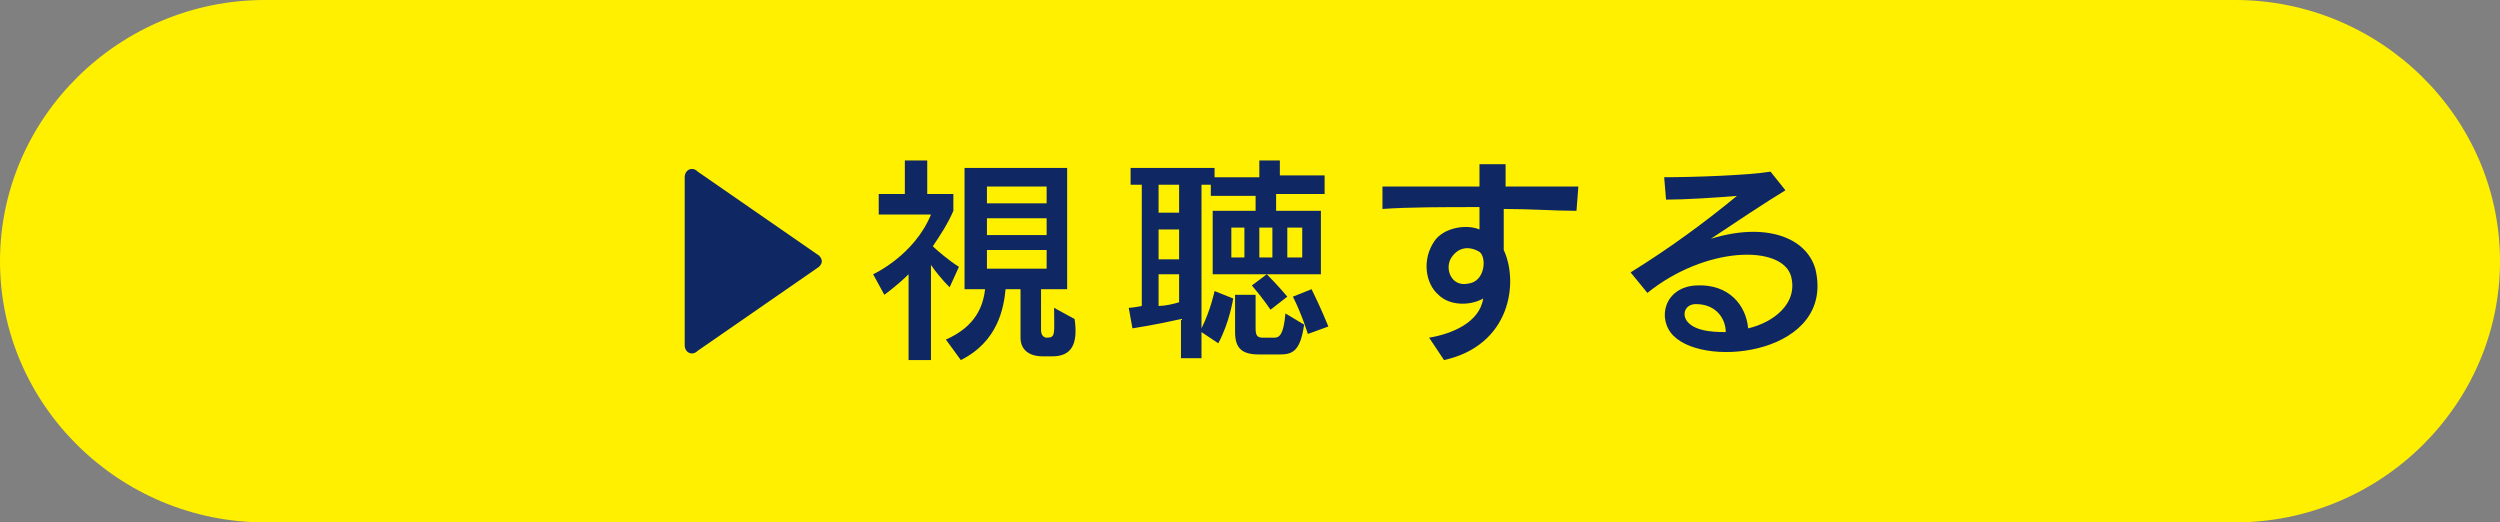 <?xml version="1.0" encoding="utf-8"?>
<!-- Generator: Adobe Illustrator 24.0.3, SVG Export Plug-In . SVG Version: 6.00 Build 0)  -->
<svg version="1.1" id="レイヤー_1" xmlns="http://www.w3.org/2000/svg" xmlns:xlink="http://www.w3.org/1999/xlink" x="0px"
	 y="0px" viewBox="0 0 134 28" style="enable-background:new 0 0 134 28;" xml:space="preserve">
<rect x="0" y="0" width="134" height="28" fill="#808080" stroke="none"/>
<style type="text/css">
	.st0{fill:#FFF000;}
	.st1{fill:#0F2864;}
</style>
<g>
	<path class="st0" d="M119.8,28H14.2C6.4,28,0,21.7,0,14v0C0,6.3,6.4,0,14.2,0l105.6,0c7.8,0,14.2,6.3,14.2,14v0
		C134,21.7,127.6,28,119.8,28z"/>
	<g>
		<g>
			<g>
				<path class="st1" d="M50.9,15.4c-0.4-0.4-0.8-0.9-1-1.2v5.1h-1.2v-4.6c-0.6,0.6-1.3,1.1-1.3,1.1l-0.6-1.1c0,0,2.2-1,3.1-3.2
					h-2.8v-1.1h1.4V8.6h1.2v1.8h1.4v0.9c-0.3,0.7-0.7,1.3-1.1,1.9c0.2,0.2,0.9,0.8,1.4,1.1L50.9,15.4z M56.4,19.1h-0.5
					c-0.8,0-1.2-0.4-1.2-1v-2.6h-0.8c-0.1,1-0.4,2.8-2.4,3.8l-0.8-1.1c1.6-0.7,2-1.8,2.1-2.7h-1.1V9h5.5v6.5h-1.4v2.2
					c0,0.4,0.3,0.4,0.3,0.4c0.5,0,0.4-0.2,0.4-1.6l1.1,0.6C57.8,18.5,57.4,19.1,56.4,19.1z M56.1,10h-3.2v0.9h3.2V10z M56.1,11.7
					h-3.2l0,0.9h3.2L56.1,11.7z M52.9,13.4l0,1h3.2l0-1H52.9z"/>
				<path class="st1" d="M68.4,10.5v0.8h2.4v3.4H65v-3.4h2.3v-0.8h-2.4V9.9h-0.5v7.7c0.5-1,0.7-2,0.7-2l1,0.4c0,0-0.2,1.3-0.8,2.4
					l-0.9-0.6v1.4h-1.1v-2.1c-1.3,0.3-2.6,0.5-2.6,0.5l-0.2-1.1c0,0,0.2,0,0.7-0.1V9.9h-0.6V9h4.5v0.5h2.4V8.6h1.1v0.8H71v1H68.4z
					 M63.2,9.9h-1.1v1.5h1.1V9.9z M63.2,12.3h-1.1v1.6h1.1V12.3z M63.2,14.7h-1.1v1.7c0.3,0,0.8-0.1,1.1-0.2V14.7z M66.7,12.2H66
					v1.6h0.7V12.2z M68.6,19h-1.1c-0.9,0-1.3-0.3-1.3-1.2v-2h1.1v1.8c0,0.4,0.1,0.5,0.4,0.5h0.6c0.3,0,0.5-0.2,0.6-1.3l1,0.6
					C69.7,18.8,69.3,19,68.6,19z M68.1,16.6c0,0-0.4-0.6-1-1.3l0.8-0.6c0.6,0.6,1.1,1.2,1.1,1.2L68.1,16.6z M68.2,12.2h-0.7v1.6h0.7
					V12.2z M69.8,12.2H69v1.6h0.8V12.2z M70.1,17.9c0,0-0.3-1-0.8-2l1-0.4c0.5,1,0.9,2,0.9,2L70.1,17.9z"/>
				<path class="st1" d="M84.5,11.3c-1.1,0-2.5-0.1-3.9-0.1c0,0.8,0,1.6,0,2.2c0.8,1.7,0.4,5.1-3.2,5.9l-0.8-1.2
					c1.2-0.2,2.7-0.8,2.9-2.1c-0.7,0.4-1.8,0.4-2.4-0.2c-0.7-0.6-0.9-1.9-0.2-2.9c0.5-0.7,1.7-0.9,2.4-0.6c0-0.3,0-0.7,0-1.2
					c-1.9,0-3.8,0-5.2,0.1l0-1.2c1.2,0,3.2,0,5.2,0c0-0.4,0-0.8,0-1.2l1.4,0c0,0.4,0,0.8,0,1.2c1.5,0,2.9,0,3.9,0L84.5,11.3z
					 M77.8,13.8c-0.4,0.6,0,1.6,0.9,1.4c0.9-0.1,1-1.4,0.6-1.7C78.8,13.2,78.2,13.2,77.8,13.8z"/>
				<path class="st1" d="M89.7,18c-0.9-0.9-0.5-2.6,1.2-2.7c1.8-0.1,2.7,1.1,2.8,2.3c1.3-0.3,2.7-1.3,2.3-2.8
					c-0.5-1.7-4.6-1.6-7.7,0.9l-0.9-1.1c2.1-1.3,4-2.7,5.7-4.1c-1.2,0.1-2.8,0.2-3.8,0.2l-0.1-1.2c1.5,0,4.5-0.1,5.7-0.3l0.8,1
					c-1,0.6-2.8,1.8-4,2.6c2.9-0.9,5.1-0.1,5.6,1.6C98.4,18.9,91.5,19.8,89.7,18z M90.9,16.3c-0.6,0-0.8,0.6-0.4,1
					c0.4,0.4,1.1,0.5,2,0.5C92.5,17.1,92,16.3,90.9,16.3z"/>
			</g>
		</g>
		<path class="st1" d="M37.4,9.2l6.5,4.5c0.2,0.2,0.2,0.4,0,0.6l-6.5,4.5c-0.3,0.3-0.7,0.1-0.7-0.3v-9C36.7,9.1,37.1,8.9,37.4,9.2z"
			/>
	</g>
</g>
</svg>
